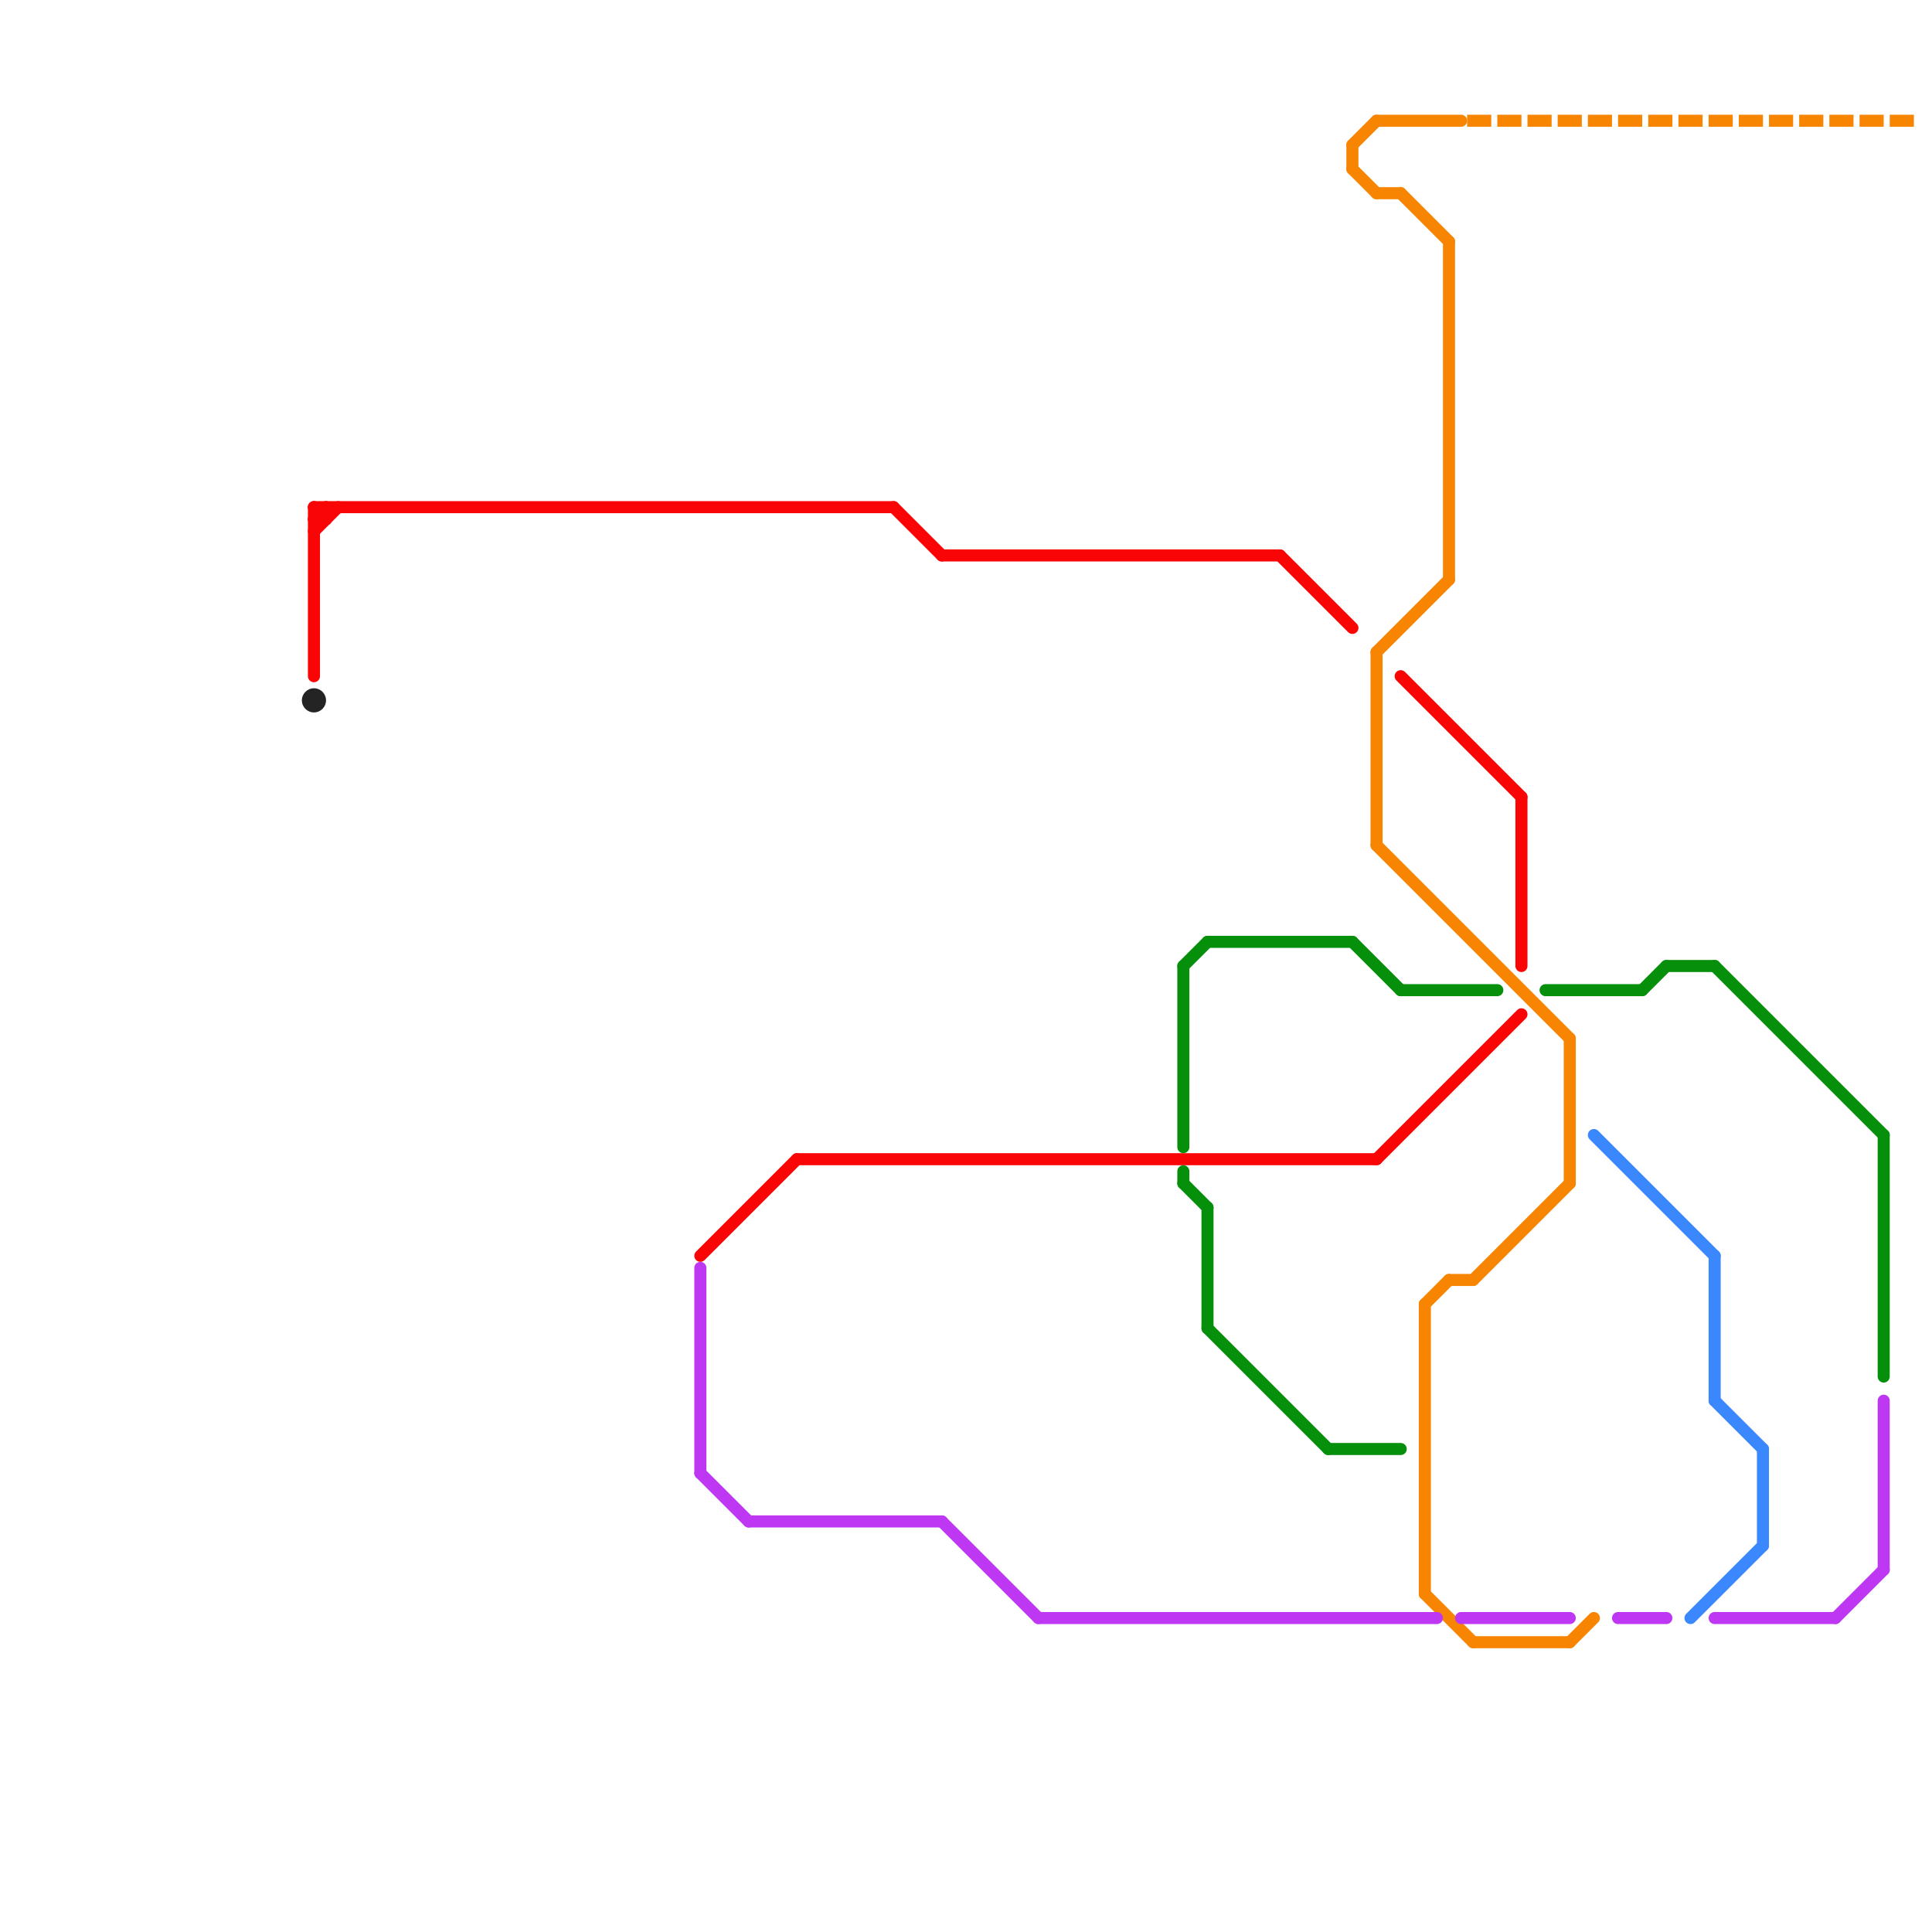 
<svg version="1.1" xmlns="http://www.w3.org/2000/svg" viewBox="0 0 160 160">
<style>text { font: 1px Helvetica; font-weight: 600; white-space: pre; dominant-baseline: central; } line { stroke-width: 1; fill: none; stroke-linecap: round; stroke-linejoin: round; } .c0 { stroke: #242424 } .c1 { stroke: #fa0505 } .c2 { stroke: #058f0a } .c3 { stroke: #f78502 } .c4 { stroke: #be38f3 } .c5 { stroke: #3a87fe } .w1 { stroke-width: 1; }.l1 { stroke-dasharray: 1 1.5; stroke-linecap: square; }</style><defs><g id="wm-xf"><circle r="1.2" fill="#000"/><circle r="0.9" fill="#fff"/><circle r="0.6" fill="#000"/><circle r="0.3" fill="#fff"/></g><g id="wm"><circle r="0.6" fill="#000"/><circle r="0.3" fill="#fff"/></g></defs><circle cx="26" cy="58" r="1" fill="#242424" /><line class="c1 " x1="74" y1="42" x2="78" y2="46"/><line class="c1 " x1="126" y1="66" x2="126" y2="80"/><line class="c1 " x1="26" y1="43" x2="27" y2="43"/><line class="c1 " x1="26" y1="42" x2="26" y2="56"/><line class="c1 " x1="114" y1="96" x2="126" y2="84"/><line class="c1 " x1="106" y1="46" x2="112" y2="52"/><line class="c1 " x1="78" y1="46" x2="106" y2="46"/><line class="c1 " x1="116" y1="56" x2="126" y2="66"/><line class="c1 " x1="26" y1="42" x2="27" y2="43"/><line class="c1 " x1="26" y1="42" x2="74" y2="42"/><line class="c1 " x1="26" y1="43" x2="27" y2="42"/><line class="c1 " x1="66" y1="96" x2="114" y2="96"/><line class="c1 " x1="27" y1="42" x2="27" y2="43"/><line class="c1 " x1="58" y1="104" x2="66" y2="96"/><line class="c1 " x1="26" y1="44" x2="28" y2="42"/><line class="c2 " x1="116" y1="82" x2="124" y2="82"/><line class="c2 " x1="138" y1="80" x2="142" y2="80"/><line class="c2 " x1="100" y1="100" x2="100" y2="110"/><line class="c2 " x1="128" y1="82" x2="136" y2="82"/><line class="c2 " x1="98" y1="80" x2="98" y2="95"/><line class="c2 " x1="98" y1="98" x2="100" y2="100"/><line class="c2 " x1="142" y1="80" x2="156" y2="94"/><line class="c2 " x1="100" y1="110" x2="110" y2="120"/><line class="c2 " x1="112" y1="78" x2="116" y2="82"/><line class="c2 " x1="110" y1="120" x2="116" y2="120"/><line class="c2 " x1="98" y1="97" x2="98" y2="98"/><line class="c2 " x1="98" y1="80" x2="100" y2="78"/><line class="c2 " x1="100" y1="78" x2="112" y2="78"/><line class="c2 " x1="136" y1="82" x2="138" y2="80"/><line class="c2 " x1="156" y1="94" x2="156" y2="114"/><line class="c3 " x1="120" y1="20" x2="120" y2="48"/><line class="c3 " x1="114" y1="54" x2="114" y2="70"/><line class="c3 " x1="122" y1="106" x2="130" y2="98"/><line class="c3 " x1="130" y1="86" x2="130" y2="98"/><line class="c3 " x1="112" y1="12" x2="114" y2="10"/><line class="c3 " x1="114" y1="16" x2="116" y2="16"/><line class="c3 " x1="120" y1="106" x2="122" y2="106"/><line class="c3 " x1="118" y1="108" x2="118" y2="132"/><line class="c3 " x1="118" y1="108" x2="120" y2="106"/><line class="c3 " x1="114" y1="54" x2="120" y2="48"/><line class="c3 " x1="112" y1="12" x2="112" y2="14"/><line class="c3 " x1="114" y1="10" x2="121" y2="10"/><line class="c3 " x1="112" y1="14" x2="114" y2="16"/><line class="c3 " x1="116" y1="16" x2="120" y2="20"/><line class="c3 " x1="118" y1="132" x2="122" y2="136"/><line class="c3 " x1="130" y1="136" x2="132" y2="134"/><line class="c3 " x1="114" y1="70" x2="130" y2="86"/><line class="c3 " x1="122" y1="136" x2="130" y2="136"/><line class="c3 l1" x1="122" y1="10" x2="158" y2="10"/><line class="c4 " x1="86" y1="134" x2="119" y2="134"/><line class="c4 " x1="121" y1="134" x2="130" y2="134"/><line class="c4 " x1="78" y1="126" x2="86" y2="134"/><line class="c4 " x1="156" y1="116" x2="156" y2="130"/><line class="c4 " x1="134" y1="134" x2="138" y2="134"/><line class="c4 " x1="152" y1="134" x2="156" y2="130"/><line class="c4 " x1="58" y1="122" x2="62" y2="126"/><line class="c4 " x1="62" y1="126" x2="78" y2="126"/><line class="c4 " x1="142" y1="134" x2="152" y2="134"/><line class="c4 " x1="58" y1="105" x2="58" y2="122"/><line class="c5 " x1="132" y1="94" x2="142" y2="104"/><line class="c5 " x1="140" y1="134" x2="146" y2="128"/><line class="c5 " x1="142" y1="104" x2="142" y2="116"/><line class="c5 " x1="142" y1="116" x2="146" y2="120"/><line class="c5 " x1="146" y1="120" x2="146" y2="128"/>
</svg>
